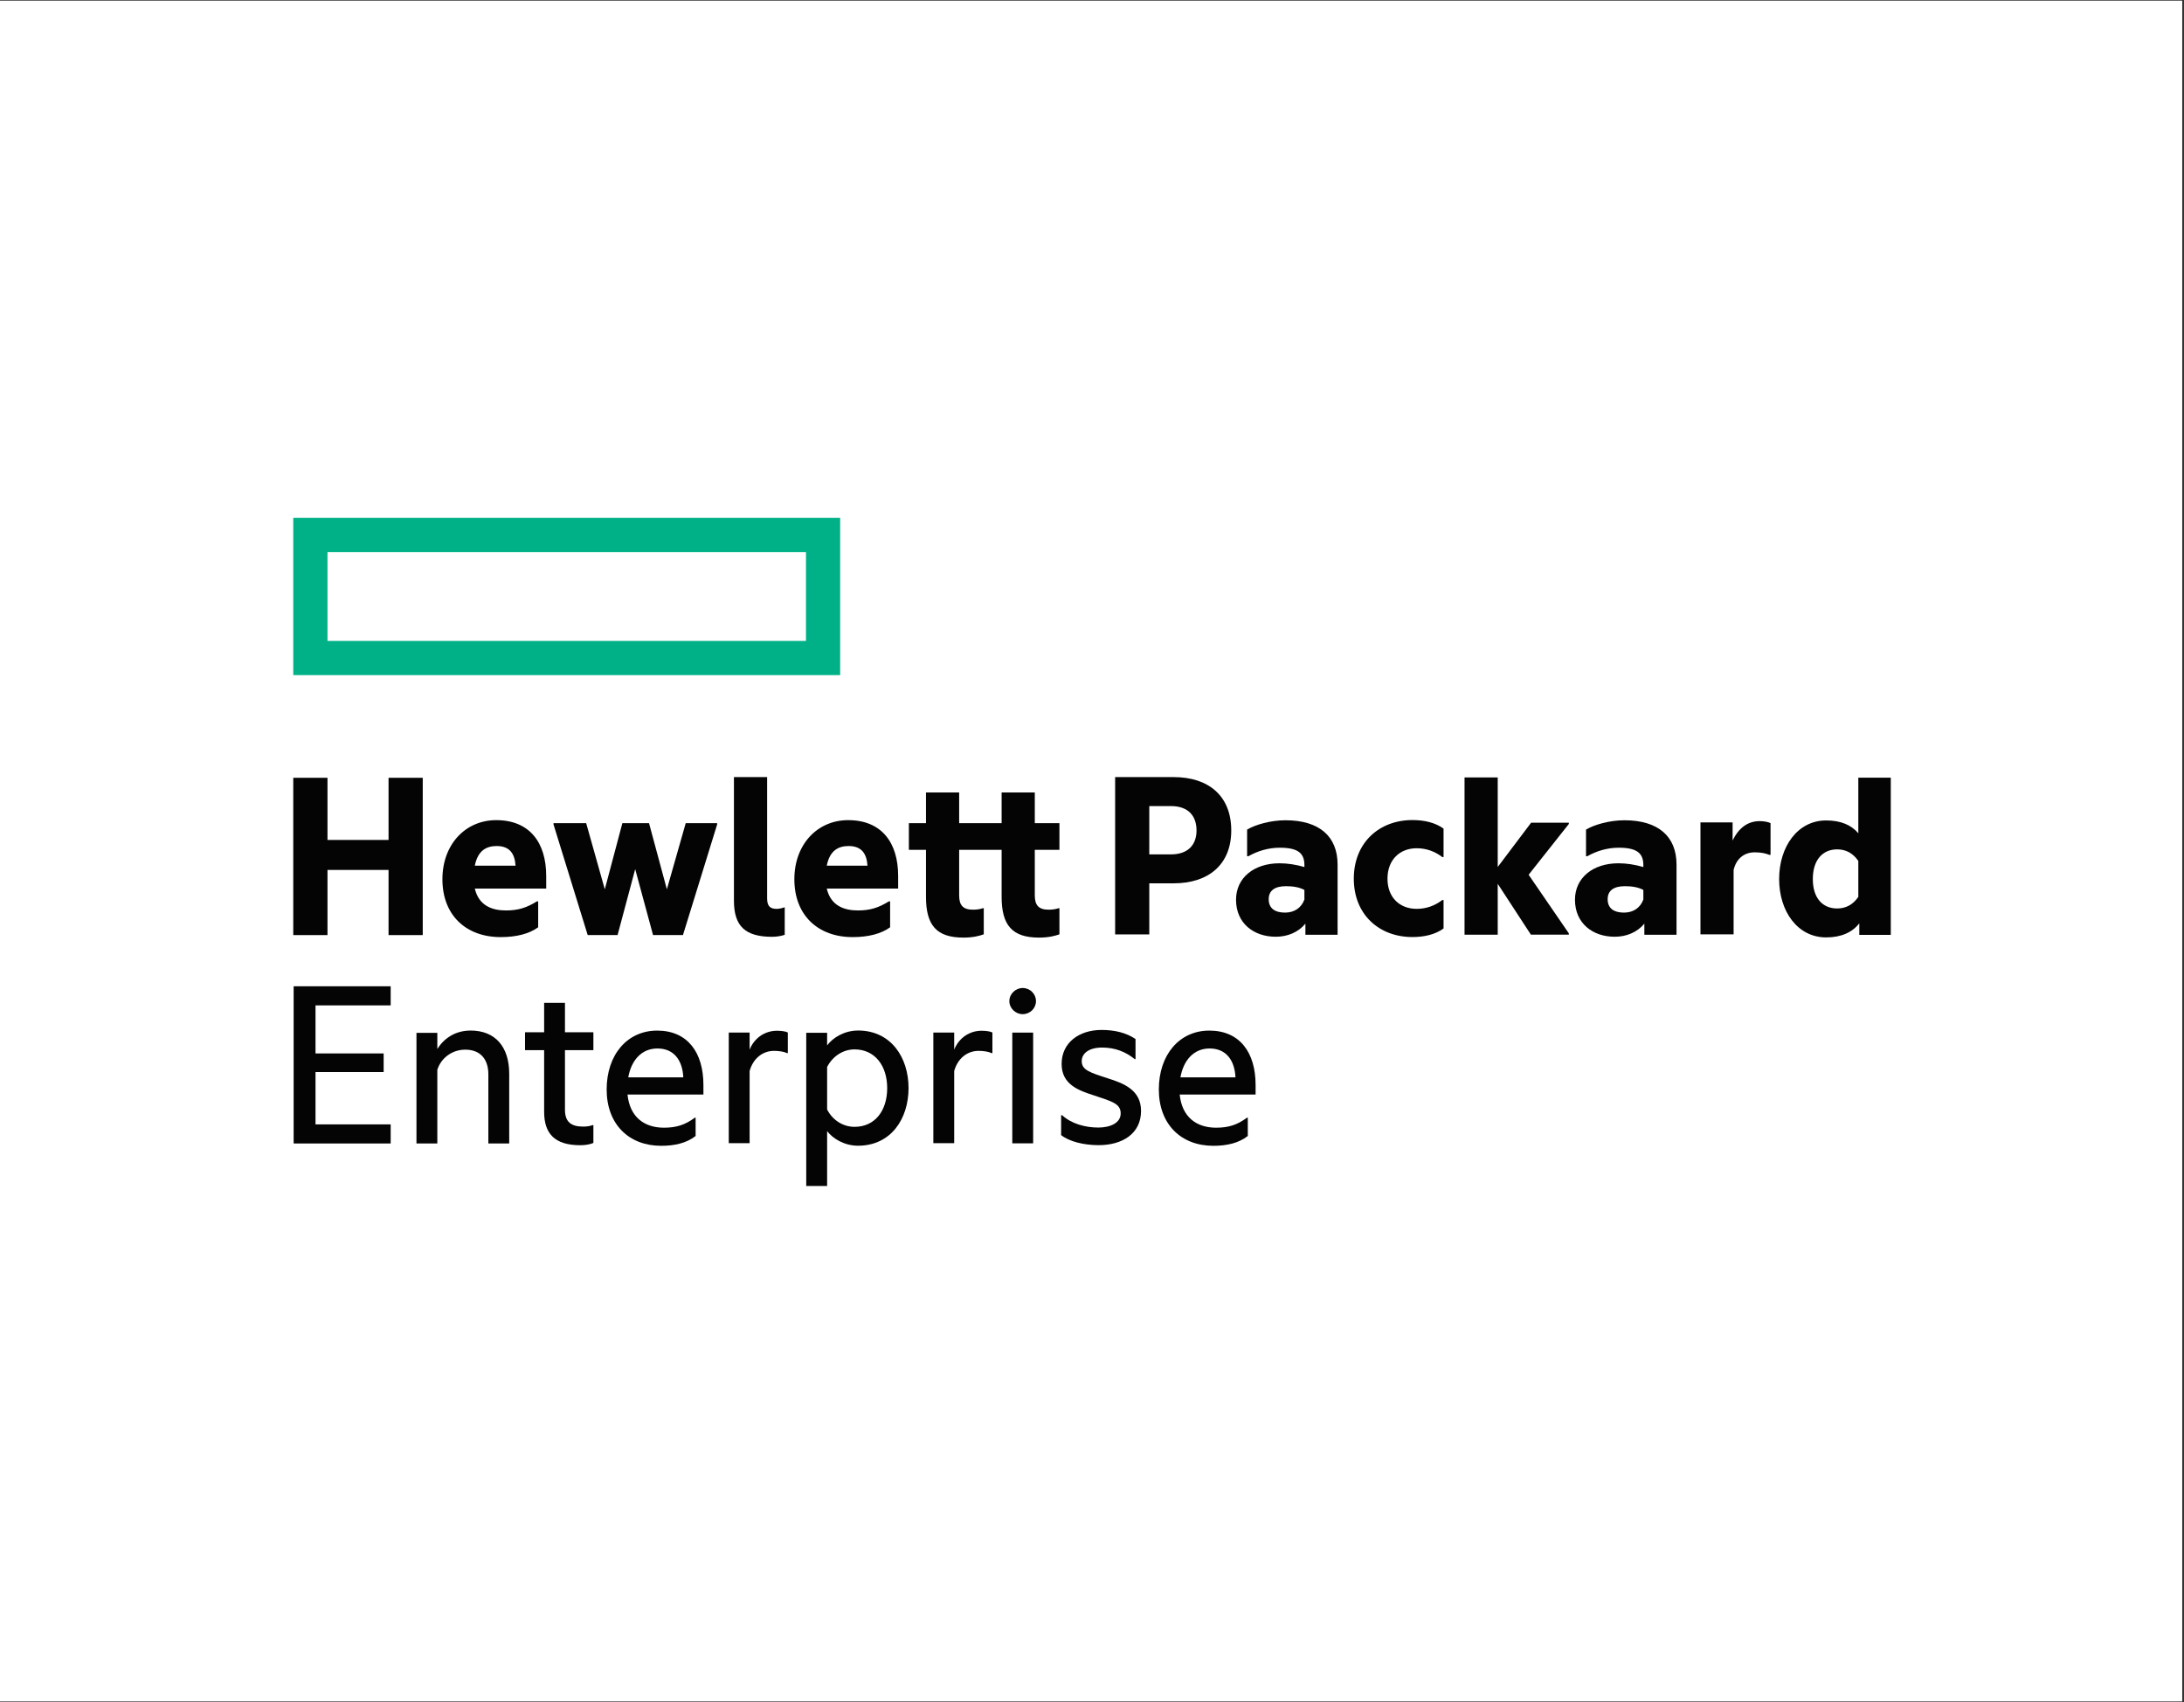 <svg xmlns="http://www.w3.org/2000/svg" xmlns:xlink="http://www.w3.org/1999/xlink" width="385" zoomAndPan="magnify" viewBox="0 0 288.75 225" height="300" preserveAspectRatio="xMidYMid meet" version="1.2"><rect x="0" y="0" width="288.75" height="225" fill="#333333" stroke="none"/><defs><clipPath id="5adab3c3af"><path d="M 0 0.098 L 288.5 0.098 L 288.5 224.902 L 0 224.902 Z M 0 0.098 "/></clipPath><clipPath id="ea074733d5"><path d="M 38.668 68.359 L 112 68.359 L 112 90 L 38.668 90 Z M 38.668 68.359 "/></clipPath><clipPath id="3128b1fb83"><path d="M 38.668 102 L 56 102 L 56 124 L 38.668 124 Z M 38.668 102 "/></clipPath><clipPath id="a87b00db56"><path d="M 235 102 L 249.984 102 L 249.984 124 L 235 124 Z M 235 102 "/></clipPath><clipPath id="6d53aabacd"><path d="M 38.668 130 L 52 130 L 52 152 L 38.668 152 Z M 38.668 130 "/></clipPath><clipPath id="acdaa703c6"><path d="M 106 136 L 121 136 L 121 156.781 L 106 156.781 Z M 106 136 "/></clipPath></defs><g id="b0bb810949"><g clip-rule="nonzero" clip-path="url(#5adab3c3af)"><path style=" stroke:none;fill-rule:nonzero;fill:#ffffff;fill-opacity:1;" d="M 0 0.098 L 288.5 0.098 L 288.5 224.902 L 0 224.902 Z M 0 0.098 "/><path style=" stroke:none;fill-rule:nonzero;fill:#ffffff;fill-opacity:1;" d="M 0 0.098 L 288.5 0.098 L 288.5 224.902 L 0 224.902 Z M 0 0.098 "/></g><g clip-rule="nonzero" clip-path="url(#ea074733d5)"><path style=" stroke:none;fill-rule:nonzero;fill:#00b188;fill-opacity:1;" d="M 106.559 84.727 L 43.297 84.727 L 43.297 72.992 L 106.559 72.992 Z M 111.078 68.461 L 38.773 68.461 L 38.773 89.246 L 111.078 89.246 Z M 111.078 68.461 "/></g><g clip-rule="nonzero" clip-path="url(#3128b1fb83)"><path style=" stroke:none;fill-rule:nonzero;fill:#040404;fill-opacity:1;" d="M 43.297 123.613 L 38.773 123.613 L 38.773 102.82 L 43.297 102.82 L 43.297 111.035 L 51.371 111.035 L 51.371 102.82 L 55.891 102.82 L 55.891 123.613 L 51.371 123.613 L 51.371 115 L 43.297 115 L 43.297 123.613 "/></g><path style=" stroke:none;fill-rule:nonzero;fill:#040404;fill-opacity:1;" d="M 62.777 114.434 L 68.16 114.434 C 68.062 112.906 67.43 111.84 65.668 111.84 C 64.34 111.84 63.176 112.406 62.777 114.434 Z M 66.199 123.879 C 61.613 123.879 58.492 120.988 58.492 116.234 C 58.492 111.609 61.551 108.418 65.602 108.418 C 70.023 108.418 72.215 111.379 72.215 115.801 L 72.215 117.465 L 62.777 117.465 C 63.312 119.758 65.105 120.355 66.898 120.355 C 68.461 120.355 69.59 120.023 70.984 119.156 L 71.152 119.156 L 71.152 122.582 C 69.957 123.449 68.262 123.879 66.199 123.879 "/><path style=" stroke:none;fill-rule:nonzero;fill:#040404;fill-opacity:1;" d="M 83.98 114.895 L 81.652 123.605 L 77.699 123.605 L 73.18 108.98 L 73.18 108.816 L 77.5 108.816 L 79.961 117.562 L 82.285 108.816 L 85.809 108.816 L 88.168 117.562 L 90.66 108.816 L 94.816 108.816 L 94.816 108.98 L 90.297 123.605 L 86.34 123.605 L 83.98 114.895 "/><path style=" stroke:none;fill-rule:nonzero;fill:#040404;fill-opacity:1;" d="M 102.09 123.84 C 98.5 123.84 97.035 122.41 97.035 119.055 L 97.035 102.723 L 101.422 102.723 L 101.422 118.754 C 101.422 119.785 101.82 120.148 102.688 120.148 C 102.984 120.148 103.418 120.051 103.684 119.949 L 103.75 119.949 L 103.75 123.574 C 103.383 123.707 102.754 123.84 102.09 123.84 "/><path style=" stroke:none;fill-rule:nonzero;fill:#040404;fill-opacity:1;" d="M 109.309 114.434 L 114.691 114.434 C 114.59 112.906 113.961 111.84 112.199 111.84 C 110.871 111.84 109.707 112.406 109.309 114.434 Z M 112.73 123.879 C 108.145 123.879 105.023 120.988 105.023 116.234 C 105.023 111.609 108.078 108.418 112.133 108.418 C 116.555 108.418 118.746 111.379 118.746 115.801 L 118.746 117.465 L 109.309 117.465 C 109.84 119.758 111.637 120.355 113.43 120.355 C 114.992 120.355 116.121 120.023 117.516 119.156 L 117.684 119.156 L 117.684 122.582 C 116.488 123.449 114.793 123.879 112.73 123.879 "/><path style=" stroke:none;fill-rule:nonzero;fill:#040404;fill-opacity:1;" d="M 136.812 108.816 L 140.07 108.816 L 140.07 112.34 L 136.812 112.34 L 136.812 118.359 C 136.812 119.656 137.312 120.254 138.641 120.254 C 139.008 120.254 139.473 120.223 139.973 120.055 L 140.07 120.055 L 140.07 123.512 C 139.504 123.715 138.641 123.945 137.379 123.945 C 133.824 123.945 132.426 122.316 132.426 118.559 L 132.426 112.34 L 126.812 112.34 L 126.812 118.359 C 126.812 119.656 127.309 120.254 128.637 120.254 C 129.004 120.254 129.469 120.223 129.969 120.055 L 130.066 120.055 L 130.066 123.512 C 129.504 123.715 128.637 123.945 127.379 123.945 C 123.82 123.945 122.426 122.316 122.426 118.559 L 122.426 112.34 L 120.164 112.34 L 120.164 108.816 L 122.426 108.816 L 122.426 104.758 L 126.812 104.758 L 126.812 108.816 L 132.426 108.816 L 132.426 104.758 L 136.812 104.758 L 136.812 108.816 "/><path style=" stroke:none;fill-rule:nonzero;fill:#040404;fill-opacity:1;" d="M 154.809 112.945 C 157.102 112.945 158.195 111.648 158.195 109.785 C 158.195 107.855 157.102 106.559 154.809 106.559 L 151.949 106.559 L 151.949 112.945 Z M 162.785 109.785 C 162.785 114.309 159.758 116.77 155.172 116.77 L 151.949 116.77 L 151.949 123.52 L 147.434 123.52 L 147.434 102.727 L 155.172 102.727 C 159.758 102.727 162.785 105.188 162.785 109.777 "/><path style=" stroke:none;fill-rule:nonzero;fill:#040404;fill-opacity:1;" d="M 172.457 118.91 L 172.457 117.645 C 171.793 117.281 170.93 117.148 170.031 117.148 C 168.602 117.148 167.738 117.68 167.738 118.875 C 167.738 120.109 168.602 120.641 169.898 120.641 C 171.129 120.641 172.059 120.008 172.457 118.91 Z M 172.59 122.102 C 171.625 123.266 170.199 123.832 168.668 123.832 C 165.777 123.832 163.418 122.07 163.418 118.941 C 163.418 116.051 165.777 114.121 169.164 114.121 C 170.23 114.121 171.328 114.289 172.457 114.617 L 172.457 114.355 C 172.457 112.758 171.559 112.062 169.203 112.062 C 167.703 112.062 166.277 112.492 165.047 113.191 L 164.883 113.191 L 164.883 109.664 C 166.012 109 168.004 108.434 169.965 108.434 C 174.418 108.434 176.844 110.562 176.844 114.289 L 176.844 123.566 L 172.59 123.566 L 172.59 122.102 "/><path style=" stroke:none;fill-rule:nonzero;fill:#040404;fill-opacity:1;" d="M 178.988 116.156 C 178.988 111.398 182.348 108.406 186.734 108.406 C 188.297 108.406 189.758 108.738 190.855 109.539 L 190.855 113.297 L 190.688 113.297 C 189.723 112.562 188.594 112.133 187.297 112.133 C 185.105 112.133 183.441 113.629 183.441 116.156 C 183.441 118.684 185.105 120.145 187.297 120.145 C 188.594 120.145 189.723 119.715 190.688 118.98 L 190.855 118.98 L 190.855 122.738 C 189.758 123.539 188.297 123.871 186.734 123.871 C 182.348 123.871 178.988 120.91 178.988 116.156 "/><path style=" stroke:none;fill-rule:nonzero;fill:#040404;fill-opacity:1;" d="M 198.016 116.844 L 198.016 123.559 L 193.629 123.559 L 193.629 102.77 L 198.016 102.77 L 198.016 114.609 L 202.434 108.754 L 207.418 108.754 L 207.418 108.922 L 202.102 115.637 L 207.418 123.387 L 207.418 123.555 L 202.402 123.555 L 198.016 116.836 "/><path style=" stroke:none;fill-rule:nonzero;fill:#040404;fill-opacity:1;" d="M 217.27 118.91 L 217.27 117.645 C 216.605 117.281 215.738 117.148 214.844 117.148 C 213.414 117.148 212.551 117.68 212.551 118.875 C 212.551 120.109 213.414 120.641 214.707 120.641 C 215.941 120.641 216.871 120.008 217.27 118.91 Z M 217.402 122.102 C 216.438 123.266 215.008 123.832 213.48 123.832 C 210.586 123.832 208.23 122.07 208.23 118.941 C 208.23 116.051 210.586 114.121 213.98 114.121 C 215.043 114.121 216.137 114.289 217.27 114.617 L 217.27 114.355 C 217.27 112.758 216.371 112.062 214.012 112.062 C 212.516 112.062 211.086 112.492 209.855 113.191 L 209.691 113.191 L 209.691 109.664 C 210.82 109 212.816 108.434 214.773 108.434 C 219.23 108.434 221.656 110.562 221.656 114.289 L 221.656 123.566 L 217.402 123.566 L 217.402 122.102 "/><path style=" stroke:none;fill-rule:nonzero;fill:#040404;fill-opacity:1;" d="M 229.07 111.109 C 229.867 109.48 231.035 108.547 232.664 108.547 C 233.258 108.547 233.855 108.68 234.086 108.816 L 234.086 113.004 L 233.922 113.004 C 233.426 112.805 232.828 112.672 231.996 112.672 C 230.633 112.672 229.57 113.469 229.203 115 L 229.203 123.512 L 224.82 123.512 L 224.82 108.715 L 229.07 108.715 L 229.07 111.109 "/><g clip-rule="nonzero" clip-path="url(#a87b00db56)"><path style=" stroke:none;fill-rule:nonzero;fill:#040404;fill-opacity:1;" d="M 245.691 118.566 L 245.691 113.809 C 244.961 112.746 243.996 112.281 242.898 112.281 C 240.973 112.281 239.676 113.68 239.676 116.203 C 239.676 118.73 240.973 120.094 242.898 120.094 C 243.996 120.094 244.961 119.629 245.691 118.566 Z M 245.82 122.059 C 244.891 123.254 243.43 123.918 241.438 123.918 C 237.648 123.918 235.223 120.461 235.223 116.203 C 235.223 111.949 237.648 108.457 241.438 108.457 C 243.363 108.457 244.758 109.055 245.691 110.152 L 245.691 102.805 L 250.078 102.805 L 250.078 123.582 L 245.82 123.582 L 245.82 122.051 "/></g><g clip-rule="nonzero" clip-path="url(#6d53aabacd)"><path style=" stroke:none;fill-rule:nonzero;fill:#040404;fill-opacity:1;" d="M 38.824 130.379 L 51.652 130.379 L 51.652 132.906 L 41.715 132.906 L 41.715 139.258 L 50.723 139.258 L 50.723 141.719 L 41.715 141.719 L 41.715 148.637 L 51.652 148.637 L 51.652 151.16 L 38.824 151.16 L 38.824 130.387 "/></g><path style=" stroke:none;fill-rule:nonzero;fill:#040404;fill-opacity:1;" d="M 62.207 136.23 C 65.496 136.23 67.324 138.391 67.324 141.949 L 67.324 151.16 L 64.566 151.16 L 64.566 142.016 C 64.566 140.121 63.602 138.758 61.508 138.758 C 59.781 138.758 58.316 139.855 57.82 141.414 L 57.82 151.16 L 55.062 151.16 L 55.062 136.535 L 57.82 136.535 L 57.82 138.664 C 58.684 137.301 60.145 136.234 62.207 136.234 "/><path style=" stroke:none;fill-rule:nonzero;fill:#040404;fill-opacity:1;" d="M 74.695 136.461 L 78.453 136.461 L 78.453 138.82 L 74.695 138.82 L 74.695 146.699 C 74.695 148.363 75.562 148.93 77.121 148.93 C 77.555 148.93 78.02 148.863 78.352 148.73 L 78.453 148.73 L 78.453 151.09 C 78.055 151.258 77.488 151.391 76.723 151.391 C 73.301 151.391 71.941 149.824 71.941 146.969 L 71.941 138.82 L 69.414 138.82 L 69.414 136.461 L 71.941 136.461 L 71.941 132.57 L 74.695 132.57 L 74.695 136.461 "/><path style=" stroke:none;fill-rule:nonzero;fill:#040404;fill-opacity:1;" d="M 83.062 142.422 L 90.34 142.422 C 90.242 140.262 89.18 138.602 86.918 138.602 C 84.824 138.602 83.461 140.164 83.062 142.422 Z M 87.418 151.469 C 83.129 151.469 80.207 148.609 80.207 144.02 C 80.207 139.43 82.93 136.238 86.887 136.238 C 90.906 136.238 93 139.133 93 143.422 L 93 144.688 L 82.965 144.688 C 83.262 147.645 85.156 149.074 87.781 149.074 C 89.41 149.074 90.574 148.711 91.871 147.746 L 91.969 147.746 L 91.969 150.172 C 90.773 151.105 89.211 151.469 87.418 151.469 "/><path style=" stroke:none;fill-rule:nonzero;fill:#040404;fill-opacity:1;" d="M 99.109 138.754 C 99.738 137.191 101.137 136.258 102.73 136.258 C 103.363 136.258 103.926 136.359 104.16 136.492 L 104.16 139.219 L 104.062 139.219 C 103.66 139.02 102.996 138.918 102.332 138.918 C 100.836 138.918 99.574 139.914 99.109 141.578 L 99.109 151.121 L 96.352 151.121 L 96.352 136.496 L 99.109 136.496 L 99.109 138.758 "/><g clip-rule="nonzero" clip-path="url(#acdaa703c6)"><path style=" stroke:none;fill-rule:nonzero;fill:#040404;fill-opacity:1;" d="M 112.977 148.961 C 115.699 148.961 117.297 146.801 117.297 143.84 C 117.297 140.914 115.699 138.723 112.977 138.723 C 111.48 138.723 110.086 139.617 109.355 141.047 L 109.355 146.668 C 110.086 148.098 111.48 148.961 112.977 148.961 Z M 113.441 136.227 C 117.793 136.227 120.121 139.785 120.121 143.84 C 120.121 147.898 117.793 151.457 113.441 151.457 C 111.645 151.457 110.117 150.527 109.355 149.527 L 109.355 156.777 L 106.594 156.777 L 106.594 136.531 L 109.355 136.531 L 109.355 138.195 C 110.117 137.164 111.645 136.23 113.441 136.23 "/></g><path style=" stroke:none;fill-rule:nonzero;fill:#040404;fill-opacity:1;" d="M 126.156 138.754 C 126.785 137.191 128.184 136.258 129.777 136.258 C 130.41 136.258 130.973 136.359 131.207 136.492 L 131.207 139.219 L 131.105 139.219 C 130.707 139.02 130.043 138.918 129.379 138.918 C 127.883 138.918 126.621 139.914 126.156 141.578 L 126.156 151.121 L 123.398 151.121 L 123.398 136.496 L 126.156 136.496 L 126.156 138.758 "/><path style=" stroke:none;fill-rule:nonzero;fill:#040404;fill-opacity:1;" d="M 135.211 130.609 C 136.172 130.609 136.969 131.375 136.969 132.34 C 136.969 133.305 136.172 134.066 135.211 134.066 C 134.281 134.066 133.449 133.305 133.449 132.34 C 133.449 131.375 134.281 130.609 135.211 130.609 "/><path style=" stroke:none;fill-rule:nonzero;fill:#040404;fill-opacity:1;" d="M 133.836 151.141 L 136.594 151.141 L 136.594 136.504 L 133.836 136.504 Z M 133.836 151.141 "/><path style=" stroke:none;fill-rule:nonzero;fill:#040404;fill-opacity:1;" d="M 146.441 142.539 C 148.535 143.203 150.859 144.066 150.859 146.859 C 150.859 149.855 148.402 151.383 145.246 151.383 C 143.316 151.383 141.391 150.918 140.293 150.055 L 140.293 147.426 L 140.426 147.426 C 141.656 148.555 143.484 149.055 145.211 149.055 C 146.773 149.055 148.168 148.457 148.168 147.191 C 148.168 145.895 147.008 145.598 144.711 144.832 C 142.652 144.168 140.359 143.402 140.359 140.645 C 140.359 137.816 142.684 136.152 145.645 136.152 C 147.371 136.152 148.898 136.52 150.129 137.352 L 150.129 140.012 L 150.031 140.012 C 148.836 139.047 147.438 138.48 145.707 138.48 C 143.98 138.48 143.016 139.246 143.016 140.277 C 143.016 141.441 144.078 141.773 146.441 142.539 "/><path style=" stroke:none;fill-rule:nonzero;fill:#040404;fill-opacity:1;" d="M 156.066 142.422 L 163.344 142.422 C 163.246 140.262 162.184 138.602 159.922 138.602 C 157.828 138.602 156.465 140.164 156.066 142.422 Z M 160.422 151.469 C 156.133 151.469 153.211 148.609 153.211 144.02 C 153.211 139.43 155.934 136.238 159.887 136.238 C 163.91 136.238 166.004 139.133 166.004 143.422 L 166.004 144.688 L 155.969 144.688 C 156.266 147.645 158.16 149.074 160.785 149.074 C 162.414 149.074 163.578 148.711 164.871 147.746 L 164.973 147.746 L 164.973 150.172 C 163.777 151.105 162.215 151.469 160.422 151.469 "/></g></svg>
